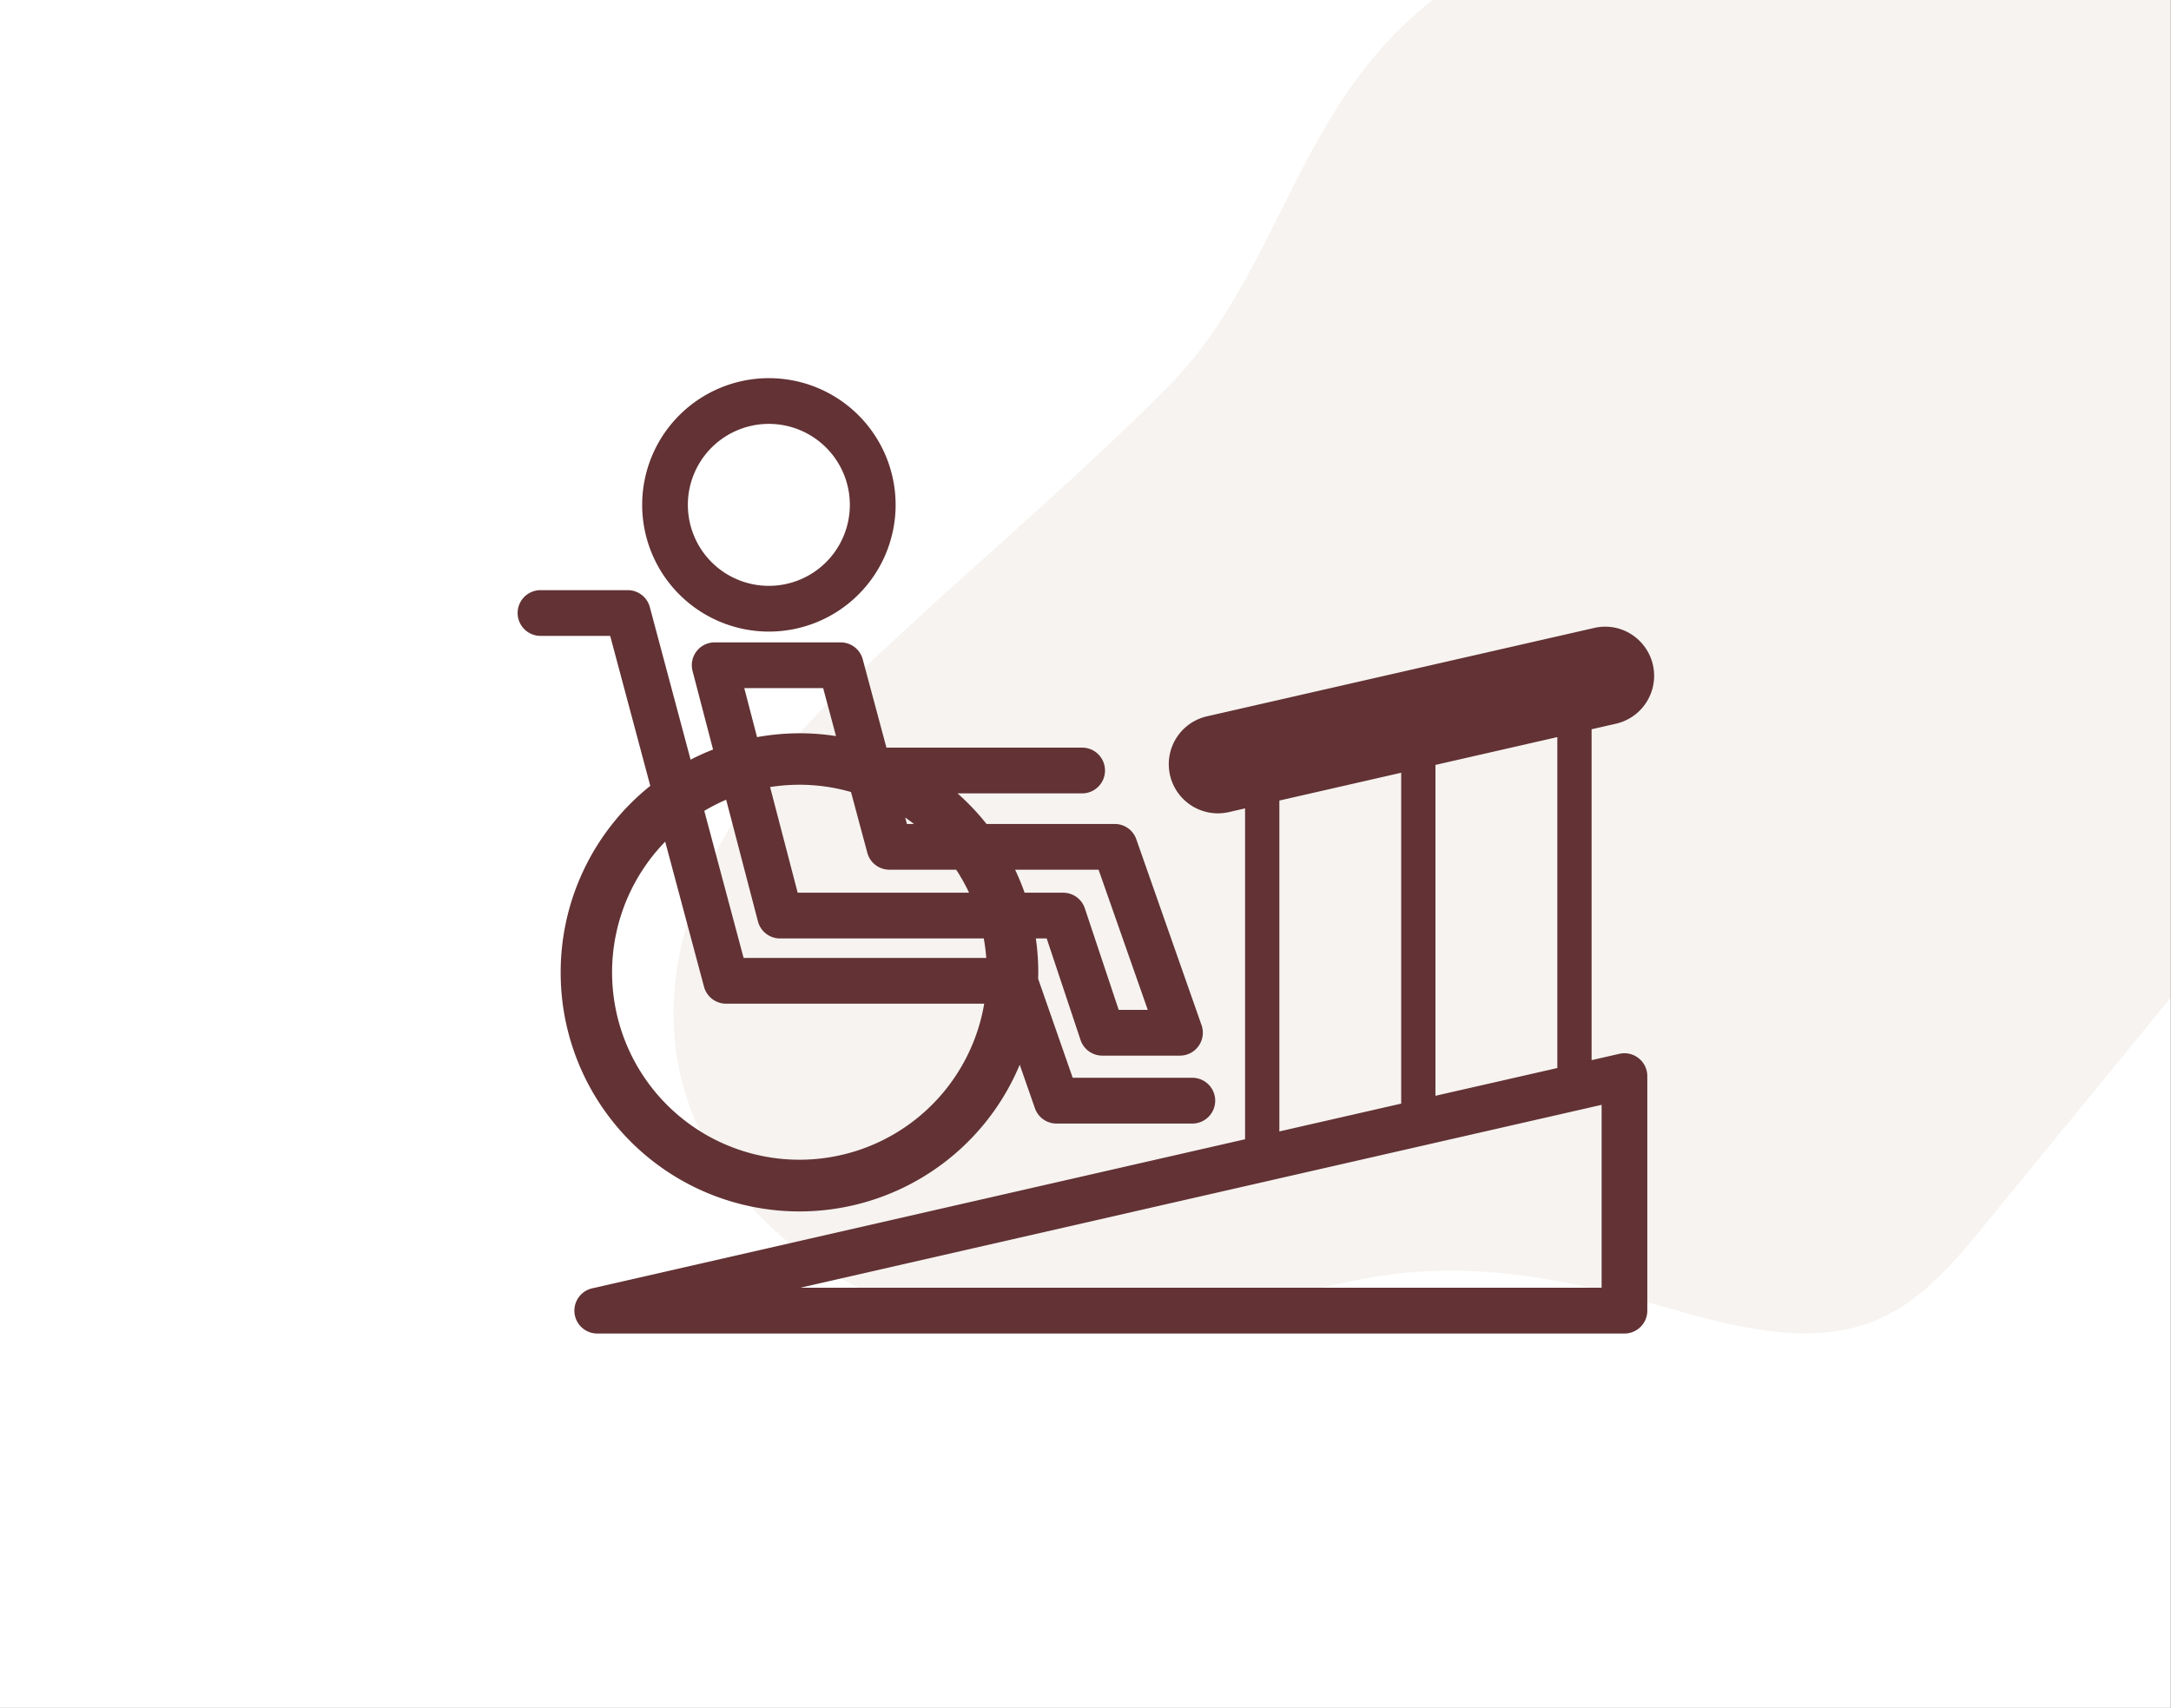 <svg id="img_clinic14.svg" xmlns="http://www.w3.org/2000/svg" width="394.03" height="310" viewBox="0 0 394.03 310">
  <rect x="0" y="0" width="394.03" height="310" fill="#333333" stroke="none"/>
  <defs>
    <style>
      .cls-1 {
        fill: #fff;
      }

      .cls-2 {
        fill: #a1896b;
        opacity: 0.1;
      }

      .cls-2, .cls-3 {
        fill-rule: evenodd;
      }

      .cls-3 {
        fill: #623234;
      }
    </style>
  </defs>
  <rect id="img" class="cls-1" width="394" height="310"/>
  <path id="bg_のコピー_5" data-name="bg のコピー 5" class="cls-2" d="M923.381,7047.79c18.276,7.43,38.925,7.26,58.223,3.16,12.344-2.62,24.406-6.8,36.976-7.97,14.59-1.35,29.27,1.42,43.39,5.36,13.89,3.89,29.06,8.87,42.24,2.98,7.89-3.53,13.66-10.45,19.13-17.14l33.69-41.16V6812H1022.97a77.772,77.772,0,0,0-7.86,7.25c-17.63,18.66-22.288,45.04-40.128,62.98-19.735,19.85-41.366,37.37-61.275,56.99-17.658,17.41-32.112,41.46-27.633,65.84C889.638,7024.46,905.105,7040.36,923.381,7047.79Z" transform="translate(-763 -6812)"/>
  <path id="シェイプ_657" data-name="シェイプ 657" class="cls-3" d="M1060.42,7004.09a4.135,4.135,0,0,0-3.51-.81l-5.04,1.15v-60.06l4.43-1.01a8.922,8.922,0,0,0,2.76-16.24,8.821,8.821,0,0,0-6.72-1.14l-70.277,16.04a8.917,8.917,0,0,0,1.974,17.61,9.447,9.447,0,0,0,1.985-.22l2.956-.68v60.06l-118.5,27.06a4.152,4.152,0,0,0,.922,8.2H1057.84a4.146,4.146,0,0,0,4.14-4.16v-42.56A4.124,4.124,0,0,0,1060.42,7004.09Zm-14.77,1.77-22.12,5.04v-60.06l22.12-5.05v60.07ZM995.2,6957.31l22.112-5.05v60.06l-22.112,5.05v-60.06Zm58.492,88.43H908.236l145.454-33.2v33.2Zm-151.169-119.1a23,23,0,1,0-22.971-23A23.013,23.013,0,0,0,902.521,6926.64Zm0-37.7a14.7,14.7,0,1,1-14.678,14.7A14.7,14.7,0,0,1,902.521,6888.94Zm-37.762,99.55a43.333,43.333,0,0,0,83.317,16.77l2.756,7.89a4.149,4.149,0,0,0,3.914,2.79H979.4a4.155,4.155,0,0,0,0-8.31H957.69l-6.275-17.98c0.01-.39.029-0.77,0.029-1.16a43.6,43.6,0,0,0-.443-6.15h1.972l6.144,18.43a4.157,4.157,0,0,0,3.934,2.84h14.114a4.159,4.159,0,0,0,3.913-5.53l-11.842-33.74a4.142,4.142,0,0,0-3.913-2.78H942.05a43.658,43.658,0,0,0-5.256-5.55H959.4a4.155,4.155,0,0,0,0-8.31H923.883l-4.3-16.03a4.149,4.149,0,0,0-4.006-3.07H892.711a4.146,4.146,0,0,0-4.013,5.2l3.721,14.25a42.244,42.244,0,0,0-4.078,1.84l-7.4-27.69a4.143,4.143,0,0,0-4-3.08H861.1a4.15,4.15,0,0,0,0,8.3h12.647l7.278,27.22A43.358,43.358,0,0,0,864.759,6988.49Zm97.627-18.63,8.927,25.44h-5.275l-6.144-18.42a4.144,4.144,0,0,0-3.934-2.84h-7a43.675,43.675,0,0,0-1.723-4.18h15.146Zm-41.972-3.07a4.148,4.148,0,0,0,4,3.07h12.133a35,35,0,0,1,2.337,4.18H907.776l-5.006-19.18a34.7,34.7,0,0,1,5.331-.42,33.994,33.994,0,0,1,9.355,1.32Zm7.185-5.23-0.313-1.17c0.544,0.38,1.074.77,1.6,1.17H927.6Zm-29.518-24.66H912.4l2.336,8.71a42.68,42.68,0,0,0-6.632-.51,43.4,43.4,0,0,0-7.7.7Zm-3.285,20.26,5.766,22.08a4.143,4.143,0,0,0,4.012,3.1h36.973a33.963,33.963,0,0,1,.457,3.54H897.963l-7.139-26.7A32.276,32.276,0,0,1,894.8,6957.16Zm-4.022,33.94a4.145,4.145,0,0,0,4.006,3.08h46.85a34.01,34.01,0,1,1-57.9-29.41Z" transform="translate(-763 -6812)"/>
</svg>
